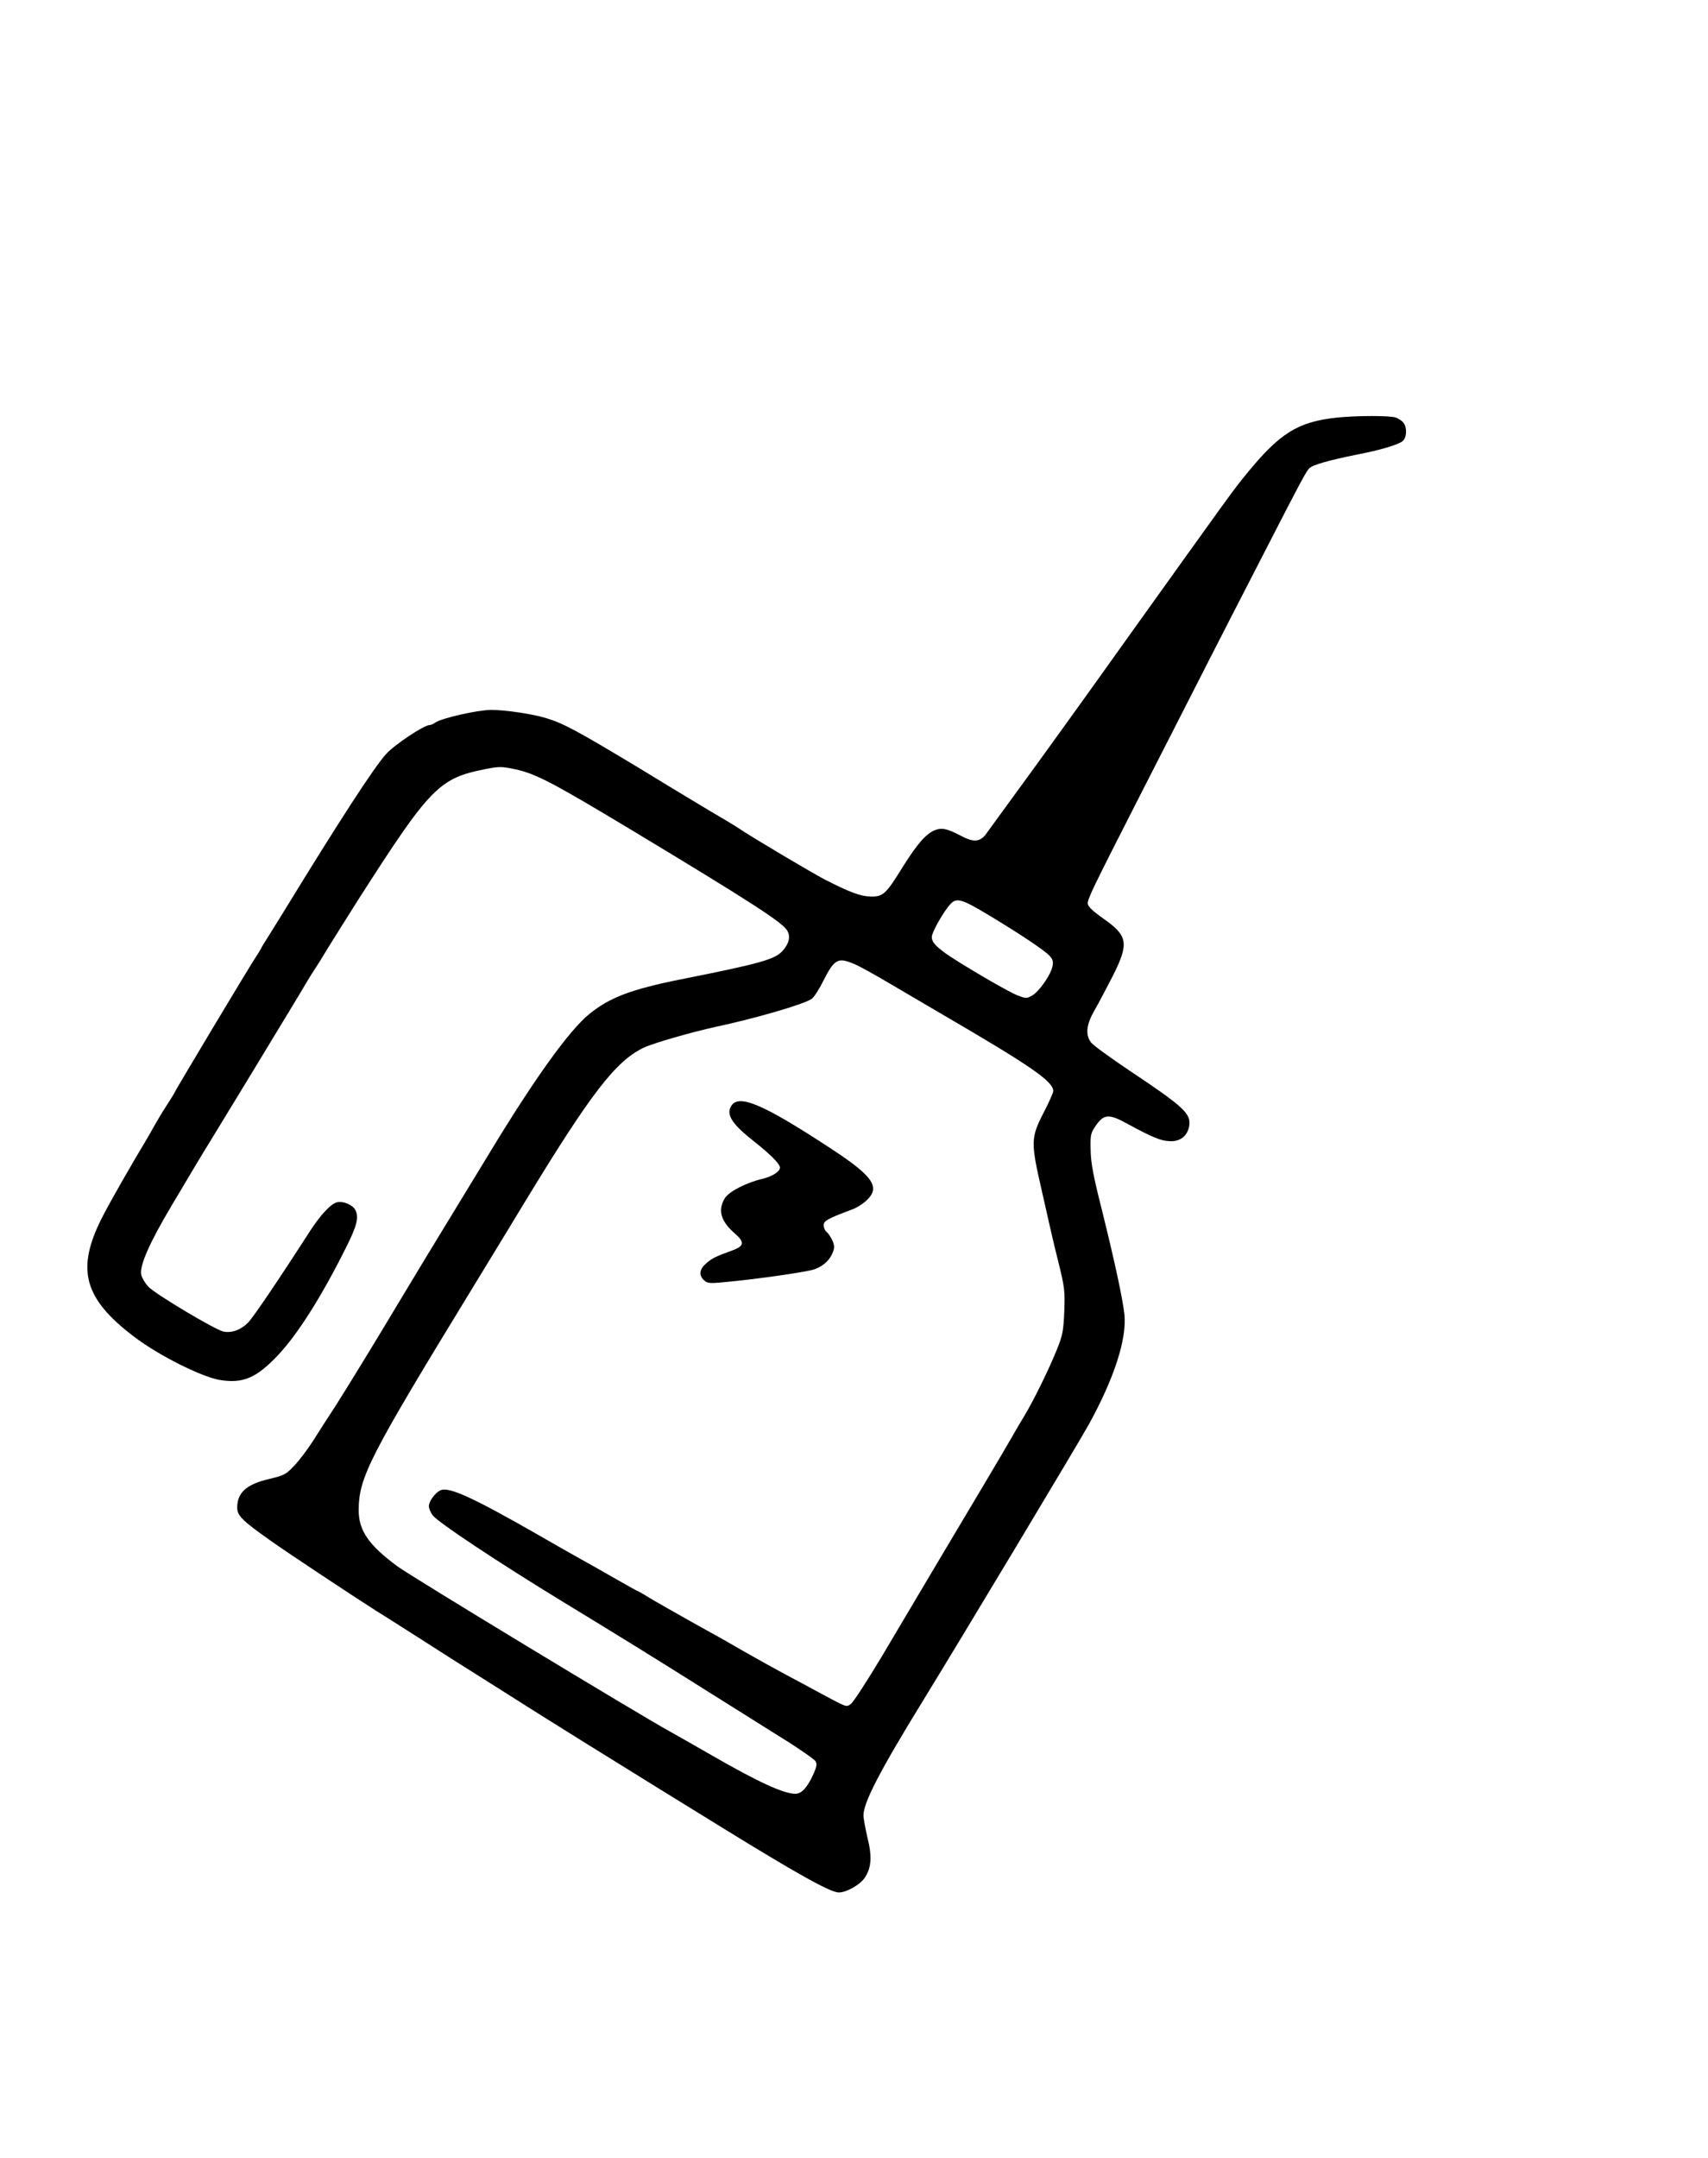<svg preserveAspectRatio="xMidYMid meet" viewBox="0 0 900 1137" height="1137pt" width="900pt" xmlns="http://www.w3.org/2000/svg" version="1.0">
<g stroke="none" fill="#000000" transform="translate(0,1137) scale(0.1,-0.1)">
<path d="M7045 9170 c-207 -22 -302 -82 -478 -298 -72 -88 -76 -95 -636 -877
-227 -319 -480 -669 -560 -778 -80 -110 -157 -215 -171 -235 -33 -48 -68 -52
-135 -16 -74 39 -102 45 -140 30 -47 -20 -92 -72 -168 -193 -89 -144 -104
-158 -170 -156 -53 1 -109 22 -240 89 -66 34 -369 214 -437 259 -19 13 -72 46
-117 72 -45 26 -233 139 -416 251 -332 200 -407 241 -500 269 -73 22 -214 43
-288 43 -71 0 -260 -43 -294 -66 -11 -8 -25 -14 -32 -14 -29 0 -184 -103 -229
-153 -62 -68 -249 -356 -536 -825 -35 -56 -75 -121 -90 -145 -15 -23 -31 -49
-34 -57 -4 -8 -16 -27 -26 -42 -24 -34 -428 -708 -428 -714 0 -2 -20 -34 -44
-71 -24 -37 -53 -86 -65 -108 -12 -22 -30 -53 -40 -70 -79 -131 -197 -337
-235 -413 -136 -270 -94 -423 169 -623 128 -98 355 -212 453 -229 123 -20 194
10 310 134 102 109 227 307 351 555 62 122 74 169 53 207 -14 27 -65 48 -96
40 -33 -8 -87 -66 -144 -154 -166 -258 -297 -451 -324 -479 -38 -39 -87 -57
-131 -48 -44 10 -355 195 -395 236 -17 18 -34 47 -38 64 -9 48 45 170 160 363
116 196 171 287 201 335 66 107 407 669 466 767 34 58 72 121 85 140 13 19 47
74 76 122 29 47 100 160 157 250 377 589 424 638 668 686 76 15 88 14 159 -1
107 -23 198 -71 604 -315 642 -387 806 -493 829 -536 17 -31 9 -66 -24 -104
-39 -46 -118 -68 -535 -151 -265 -53 -378 -96 -487 -185 -105 -87 -283 -334
-515 -716 -69 -113 -189 -311 -268 -440 -79 -129 -217 -359 -308 -510 -91
-151 -200 -328 -241 -392 -42 -65 -98 -151 -124 -193 -27 -41 -69 -98 -95
-125 -44 -47 -53 -52 -131 -71 -122 -28 -171 -72 -171 -152 0 -42 28 -69 175
-173 91 -65 442 -297 557 -370 26 -16 110 -69 188 -119 77 -49 183 -117 235
-150 53 -33 187 -118 298 -188 111 -71 288 -181 392 -246 105 -65 287 -178
405 -251 118 -73 253 -156 300 -185 399 -246 576 -345 620 -345 40 0 113 41
137 78 35 53 39 111 14 211 -11 48 -21 101 -21 117 0 68 86 234 311 600 215
350 820 1358 876 1459 135 245 201 451 188 580 -10 88 -49 268 -116 540 -48
189 -61 258 -62 326 -2 82 0 89 28 130 42 60 69 62 165 9 134 -73 177 -90 223
-92 55 -3 93 26 103 78 12 66 -25 101 -313 293 -100 67 -191 133 -203 148 -32
41 -27 95 20 175 22 38 64 119 95 179 85 170 78 209 -50 299 -53 37 -81 63
-83 78 -3 23 21 73 273 567 67 132 178 348 245 480 67 132 173 339 235 460 62
121 151 294 198 385 163 318 199 385 216 403 18 18 106 43 251 72 125 24 221
53 242 72 21 19 23 70 4 95 -7 10 -25 22 -40 28 -30 11 -203 11 -311 0z
m-1842 -2617 c162 -97 299 -188 326 -217 19 -20 22 -32 17 -56 -8 -44 -69
-132 -106 -154 -30 -17 -33 -17 -78 0 -51 19 -321 178 -387 227 -51 39 -65 56
-65 82 0 23 63 135 98 172 32 35 60 27 195 -54z m-701 -262 c25 -10 112 -58
194 -107 82 -48 196 -115 254 -149 484 -282 600 -362 600 -413 0 -8 -23 -61
-52 -116 -67 -131 -67 -154 -8 -411 10 -44 26 -114 35 -155 9 -41 32 -140 52
-219 33 -134 35 -152 31 -260 -4 -101 -9 -126 -37 -196 -40 -101 -124 -272
-171 -350 -20 -33 -49 -82 -64 -109 -15 -26 -83 -143 -153 -260 -141 -236
-331 -556 -538 -905 -77 -128 -149 -240 -162 -248 -25 -17 -15 -21 -168 61
-49 27 -128 69 -175 94 -47 25 -146 80 -220 122 -74 43 -155 89 -180 102 -151
84 -310 174 -342 195 -21 12 -39 23 -42 23 -2 0 -57 31 -122 68 -66 38 -144
82 -175 99 -31 17 -135 76 -232 132 -332 190 -457 247 -503 231 -29 -11 -64
-58 -64 -85 0 -12 9 -34 21 -49 30 -38 340 -244 684 -454 286 -174 503 -308
755 -467 129 -81 309 -194 400 -251 91 -56 170 -112 177 -122 9 -16 7 -29 -13
-73 -32 -69 -61 -99 -93 -99 -62 0 -196 62 -436 200 -99 57 -200 114 -225 128
-167 92 -1374 823 -1437 871 -151 112 -203 188 -203 295 1 174 55 279 600
1171 84 138 209 342 277 455 347 571 479 742 626 811 54 25 250 81 377 109
207 44 462 118 506 147 12 7 41 52 64 99 57 112 76 122 162 85z"></path>
<path d="M3854 5545 c-30 -46 2 -96 120 -189 82 -64 136 -118 136 -137 0 -21
-41 -47 -91 -59 -86 -20 -178 -67 -200 -103 -38 -63 -21 -121 54 -186 51 -45
48 -65 -10 -87 -93 -34 -108 -41 -140 -68 -38 -32 -42 -64 -13 -91 19 -17 29
-18 143 -6 138 13 374 47 428 61 48 13 88 46 105 87 12 28 12 38 1 66 -8 17
-21 38 -30 46 -10 7 -17 24 -17 36 0 23 21 35 144 81 27 9 64 32 82 50 74 69
36 126 -180 268 -359 236 -491 294 -532 231z"></path>
</g>
</svg>
